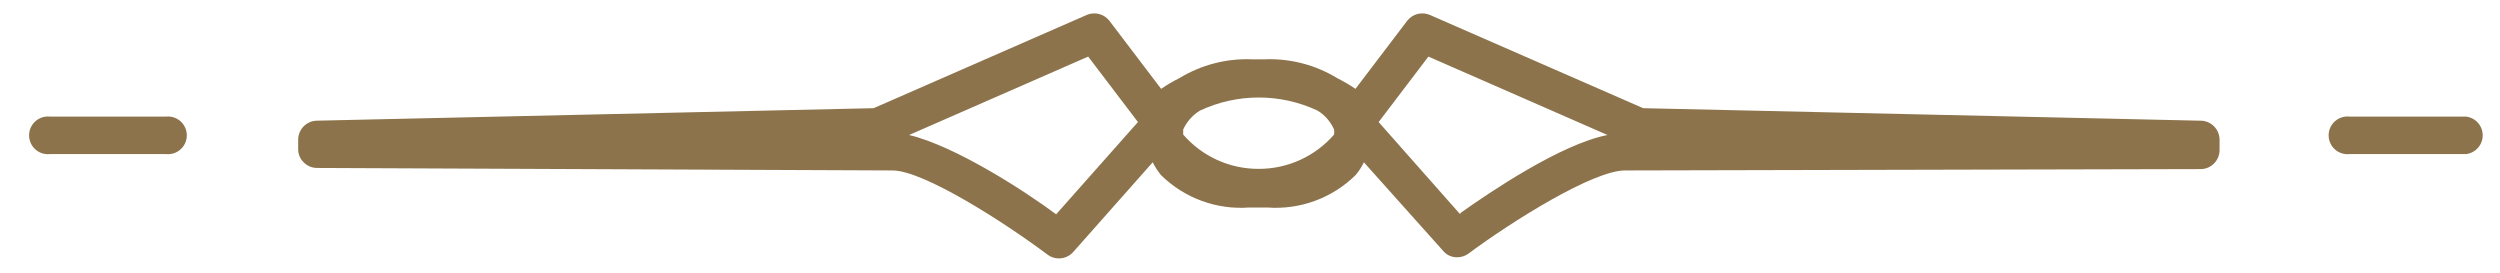 <svg xmlns="http://www.w3.org/2000/svg" width="110" height="12" viewBox="0 0 110 12"><path fill="#8C734B" d="M6.8 4.63 1.7 4.63C1.384 4.595 1.075 4.744.906 5.014.737 5.284.737 5.626.906 5.896 1.075 6.166 1.384 6.315 1.7 6.28L6.8 6.28C7.116 6.315 7.425 6.166 7.594 5.896 7.763 5.626 7.763 5.284 7.594 5.014 7.425 4.744 7.116 4.595 6.8 4.63L6.8 4.63ZM96.3 4.81 71.8 4.26 62.42.16C62.069.005 61.657.108 61.42.41L59.14 3.41C58.884 3.235 58.617 3.078 58.34 2.94 57.379 2.353 56.265 2.064 55.14 2.11L54.59 2.11C53.465 2.064 52.351 2.353 51.39 2.94 51.112 3.076 50.844 3.233 50.59 3.41L48.31.41C48.073.108 47.661.005 47.31.16L37.94 4.26 13.43 4.81C12.985 4.826 12.63 5.185 12.62 5.63L12.62 6.05C12.614 6.272 12.701 6.486 12.86 6.64 13.015 6.8 13.228 6.89 13.45 6.89L38.77 7C40.13 7 43.68 9.27 45.6 10.71 45.742 10.815 45.914 10.871 46.09 10.87 46.33 10.871 46.56 10.769 46.72 10.59L50.22 6.64C50.318 6.84 50.439 7.028 50.58 7.2 51.609 8.217 53.028 8.738 54.47 8.63L55.26 8.63C56.702 8.738 58.121 8.217 59.15 7.2 59.294 7.03 59.415 6.842 59.51 6.64L63 10.54C63.151 10.721 63.375 10.823 63.61 10.82 63.79 10.822 63.965 10.766 64.11 10.66 66.05 9.22 69.6 7 71 7L96.33 6.94C96.552 6.94 96.765 6.85 96.92 6.69 97.075 6.533 97.162 6.321 97.161 6.1L97.161 5.68C97.168 5.449 97.081 5.224 96.918 5.059 96.755 4.895 96.532 4.804 96.3 4.81L96.3 4.81ZM54.86 6.93C53.593 6.929 52.389 6.378 51.56 5.42 51.56 5.32 51.56 5.24 51.56 5.2 51.716 4.857 51.97 4.569 52.29 4.37 53.934 3.597 55.836 3.597 57.48 4.37 57.798 4.568 58.049 4.857 58.2 5.2 58.209 5.273 58.209 5.347 58.2 5.42 57.362 6.388 56.141 6.94 54.86 6.93L54.86 6.93ZM45.97 8.93C44.63 7.93 41.55 5.93 39.5 5.44L47.38 1.99 49.57 4.87 45.97 8.93ZM63.75 8.93 60.16 4.87 62.35 1.99 70.23 5.44C68.19 5.84 65.1 7.92 63.75 8.88L63.75 8.93ZM108 4.63 102.88 4.63C102.564 4.595 102.255 4.744 102.086 5.014 101.917 5.284 101.917 5.626 102.086 5.896 102.255 6.166 102.564 6.315 102.88 6.28L108 6.28C108.421 6.234 108.739 5.878 108.739 5.455 108.739 5.032 108.421 4.676 108 4.63L108 4.63Z" transform="translate(.5 .5)"/></svg>